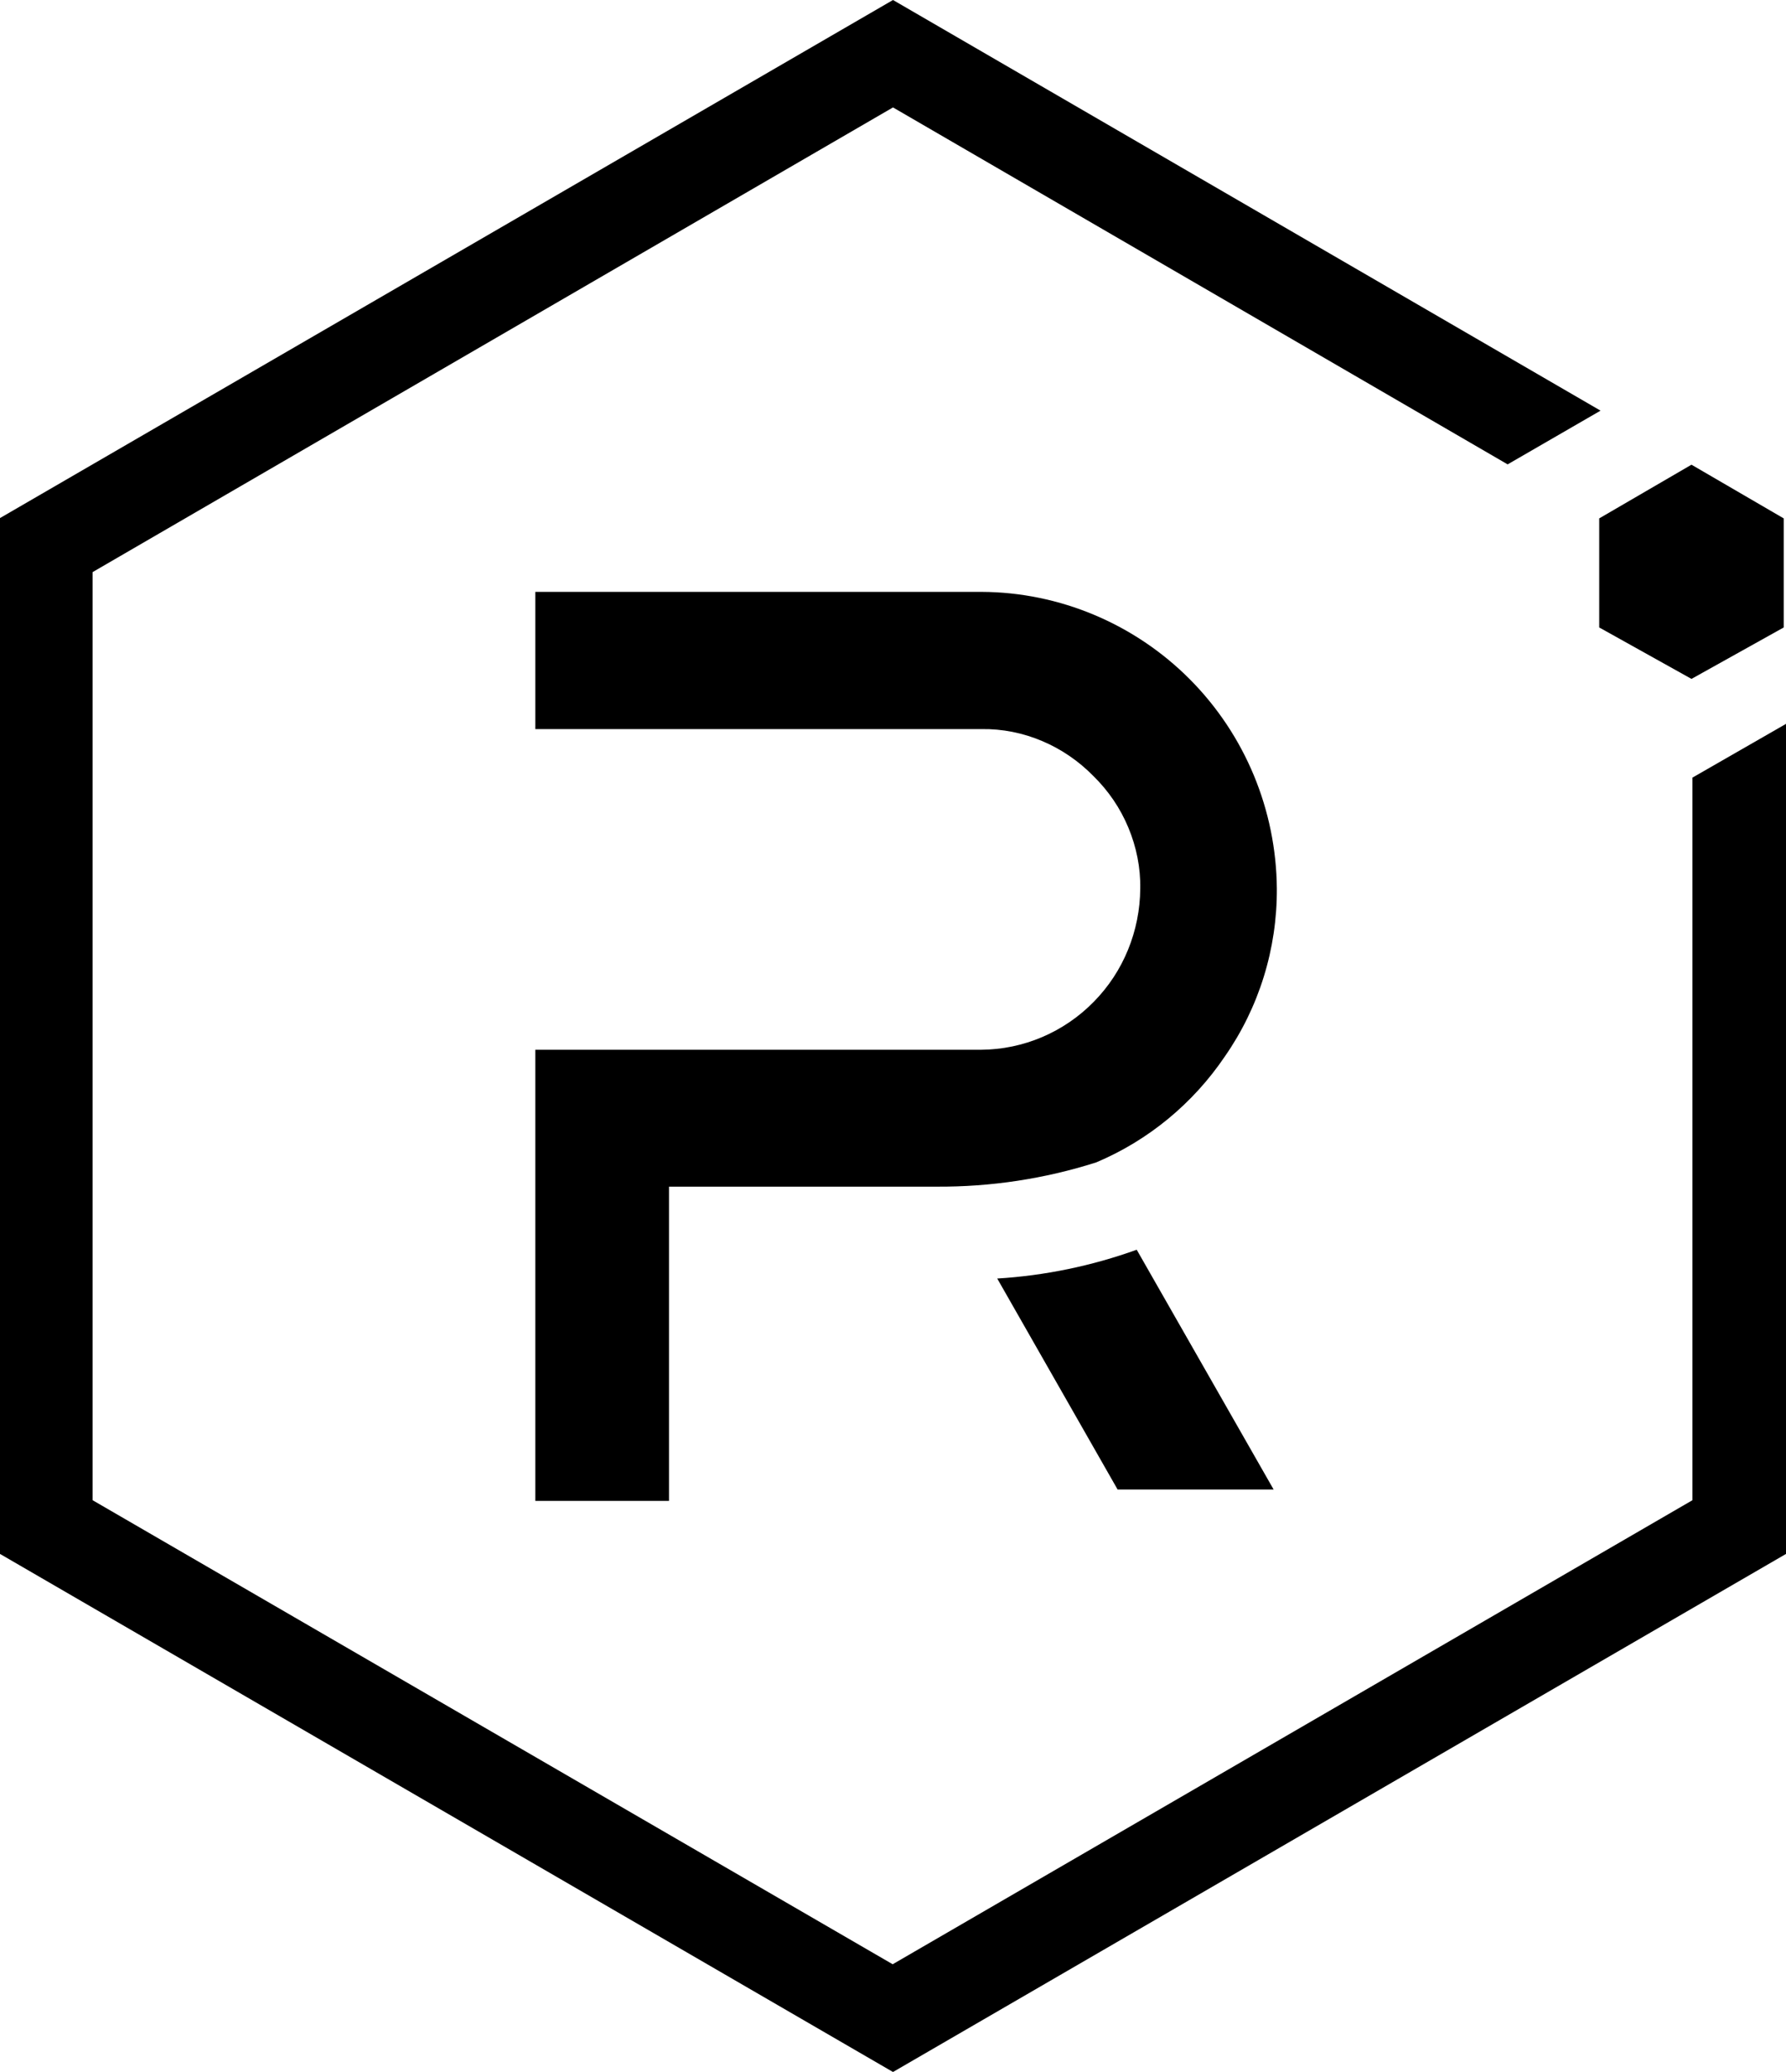 <svg width="50" height="58" viewBox="0 0 50 58" fill="none" xmlns="http://www.w3.org/2000/svg">
<path d="M47.381 21.767V41.994L24.991 54.984L2.592 41.994V16.015L25 3.007L42.207 12.999L44.808 11.495L25 0L0 14.502V43.498L25 58L50 43.498V20.263L47.381 21.767Z" fill="black"/>
<path d="M18.729 42.013H14.987V29.385H27.474C28.651 29.376 29.784 28.896 30.618 28.045C31.451 27.202 31.913 26.061 31.922 24.874C31.932 24.285 31.814 23.706 31.587 23.162C31.361 22.619 31.026 22.13 30.609 21.722C30.201 21.305 29.712 20.97 29.177 20.744C28.642 20.517 28.062 20.399 27.474 20.409H14.987V16.568H27.483C29.666 16.577 31.768 17.465 33.309 19.014C34.858 20.572 35.728 22.673 35.746 24.874C35.755 26.559 35.248 28.199 34.288 29.576C33.4 30.889 32.149 31.922 30.69 32.538C29.24 32.999 27.736 33.226 26.223 33.217H18.729V42.013Z" fill="black"/>
<path d="M35.656 41.695H31.288L27.918 35.789C29.25 35.708 30.564 35.436 31.823 34.983L35.656 41.695Z" fill="black"/>
<path d="M44.771 17.564L47.354 19.004L49.936 17.564V14.511L47.354 13.008L44.771 14.511V17.564Z" fill="black"/>
</svg>

